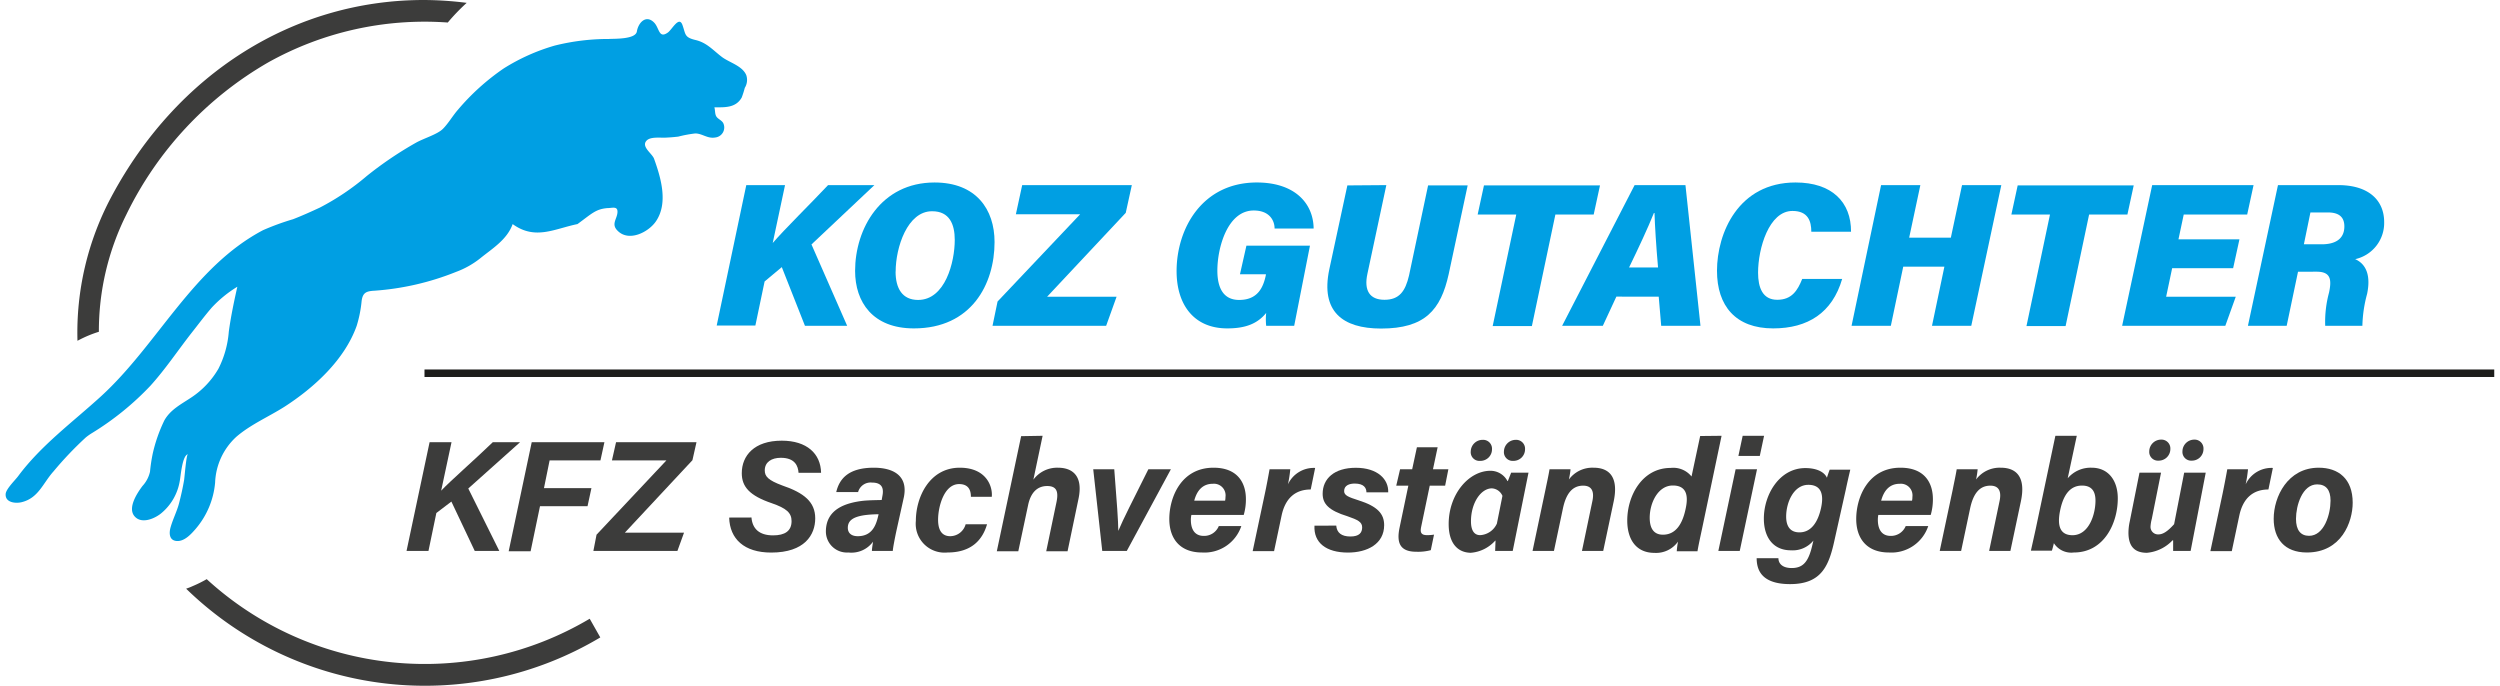 <?xml version="1.0"?>
<svg xmlns="http://www.w3.org/2000/svg" id="Ebene_1" data-name="Ebene 1" viewBox="0 0 331.37 91.31" width="350" height="96"><defs><style>.cls-1{fill:#3c3c3b;}.cls-2{fill:#009fe3;}.cls-3{fill:#1d1d1b;}</style></defs><path class="cls-1" d="M235.77,268.31h2.92l-1.38,6.46c1.16-1.24,4.62-4.27,6.88-6.46h3.63l-6.9,6.17,4.13,8.31h-3.27l-3.11-6.57-2,1.52-1.05,5.05H232.7Z" transform="translate(-179.33 -209.43)"/><path class="cls-1" d="M249.37,268.31h9.68l-.53,2.43h-6.77l-.75,3.69h6.32l-.52,2.41h-6.33l-1.25,6H246.3Z" transform="translate(-179.33 -209.43)"/><path class="cls-1" d="M258,280.63l9.3-9.89h-7.25l.55-2.43h10.71l-.54,2.4-9,9.65h7.88l-.88,2.43H257.58Z" transform="translate(-179.33 -209.43)"/><path class="cls-1" d="M278.63,278.34c.12,1.46,1,2.38,2.88,2.38,1.57,0,2.46-.58,2.46-1.9,0-1.11-.7-1.71-2.63-2.38-2.95-1-4-2.19-4-4,0-2.33,1.65-4.33,5.32-4.33,3.35,0,5.19,1.73,5.24,4.28h-3c-.06-.88-.45-2-2.36-2-1.23,0-2.14.56-2.14,1.68,0,.8.46,1.31,2.32,2,2.94,1,4.4,2.21,4.4,4.39s-1.4,4.55-5.86,4.55c-3.62,0-5.52-1.83-5.6-4.66Z" transform="translate(-179.33 -209.43)"/><path class="cls-1" d="M297.93,280.12c-.24,1.13-.47,2.35-.48,2.67h-2.78c0-.31.1-.88.15-1.23a3.56,3.56,0,0,1-3.28,1.44,2.8,2.8,0,0,1-3-2.79c0-3,2.65-3.83,5-4.1.91-.08,1.75-.08,2.43-.1l.09-.51c.16-.79.17-1.81-1.38-1.81a1.73,1.73,0,0,0-1.85,1.26h-2.91c.41-1.75,1.62-3.24,5-3.24,2.64,0,4.59,1.09,4,3.94Zm-2.37-2.21a14.82,14.82,0,0,0-1.87.12c-1.61.24-2.23.77-2.23,1.69,0,.62.4,1.11,1.32,1.11,2,0,2.47-1.6,2.74-2.76Z" transform="translate(-179.33 -209.43)"/><path class="cls-1" d="M310,279.24c-.59,2.05-2.05,3.76-5.27,3.76a3.84,3.84,0,0,1-4.21-4.21c0-3.16,1.82-7.08,5.85-7.08,3.53,0,4.4,2.49,4.26,3.87h-2.78c0-.84-.29-1.69-1.57-1.69-2,0-2.8,3-2.8,4.75,0,1.52.61,2.19,1.62,2.19a2.15,2.15,0,0,0,2.05-1.59Z" transform="translate(-179.33 -209.43)"/><path class="cls-1" d="M317.4,267.46l-1.23,5.84a3.94,3.94,0,0,1,3.27-1.59c1.92,0,3.38,1.07,2.74,4.13l-1.46,7h-2.84l1.37-6.56c.29-1.41,0-2.13-1.24-2.13-1.42,0-2.22,1-2.54,2.53l-1.31,6.16H311.3l3.24-15.33Z" transform="translate(-179.33 -209.43)"/><path class="cls-1" d="M326.94,271.92c.36,4.55.52,6.82.54,8.2h0c.67-1.61,1.84-3.87,4-8.2h3l-5.87,10.87h-3.27l-1.2-10.87Z" transform="translate(-179.33 -209.43)"/><path class="cls-1" d="M337.21,278a2.81,2.81,0,0,0-.07.65c0,1.15.43,2.14,1.72,2.14a2.1,2.1,0,0,0,2-1.31h3a5.18,5.18,0,0,1-5.24,3.52c-2.93,0-4.35-1.84-4.35-4.46,0-2.87,1.56-6.83,5.89-6.83,3.19,0,4.31,2,4.31,4.18a7.41,7.41,0,0,1-.29,2.11Zm4.49-1.9a2.52,2.52,0,0,0,.05-.49,1.55,1.55,0,0,0-1.68-1.76c-1.31,0-2.11.84-2.48,2.25Z" transform="translate(-179.33 -209.43)"/><path class="cls-1" d="M347,275.14c.23-1.07.44-2.22.62-3.22h2.76a17.13,17.13,0,0,1-.31,2,3.79,3.79,0,0,1,3.62-2.18l-.59,2.87c-2,0-3.38,1.11-3.88,3.48l-1,4.73h-2.85Z" transform="translate(-179.33 -209.43)"/><path class="cls-1" d="M356.5,279.42c.07.94.69,1.45,1.88,1.45s1.57-.51,1.57-1.22-.58-1-1.94-1.47c-2.54-.78-3.32-1.67-3.32-3,0-2,1.53-3.46,4.42-3.46s4.38,1.53,4.31,3.27h-2.9c0-.58-.33-1.17-1.56-1.17-.7,0-1.41.24-1.41,1,0,.58.57.8,1.91,1.23,2.54.8,3.42,1.8,3.42,3.31,0,2.5-2.25,3.65-4.82,3.65-2.9,0-4.58-1.31-4.46-3.58Z" transform="translate(-179.33 -209.43)"/><path class="cls-1" d="M365,271.92h1.61l.63-2.93H370l-.62,2.93h2.05L371,274.1h-2.05l-1.14,5.47c-.14.68-.08,1.12.78,1.12a5.74,5.74,0,0,0,.93-.07l-.43,2.07a6.56,6.56,0,0,1-1.94.21c-2.26,0-2.61-1.3-2.22-3.2l1.17-5.6h-1.61Z" transform="translate(-179.33 -209.43)"/><path class="cls-1" d="M371.47,279.22c0-4,2.69-7.1,5.56-7.1a2.55,2.55,0,0,1,2.27,1.37h.05l.44-1.12h2.31L380,282.79h-2.34l.05-1.36h-.05a4.86,4.86,0,0,1-3.26,1.61C372.58,283,371.47,281.67,371.47,279.22Zm2.94-9.69A1.58,1.58,0,0,1,376,268a1.18,1.18,0,0,1,1.24,1.25,1.54,1.54,0,0,1-1.57,1.55A1.16,1.16,0,0,1,374.41,269.53Zm3.48,9.62.74-3.69a1.63,1.63,0,0,0-1.4-1c-1.45,0-2.79,1.91-2.79,4.39,0,1.28.48,1.84,1.22,1.84A2.6,2.6,0,0,0,377.89,279.15Zm.94-9.62A1.58,1.58,0,0,1,380.4,268a1.18,1.18,0,0,1,1.24,1.25,1.54,1.54,0,0,1-1.57,1.55A1.16,1.16,0,0,1,378.83,269.53Z" transform="translate(-179.33 -209.43)"/><path class="cls-1" d="M384.35,274.68c.19-.93.4-1.85.55-2.76h2.79c0,.3-.15,1.09-.21,1.36a3.88,3.88,0,0,1,3.28-1.57c2.14,0,3.36,1.29,2.68,4.51l-1.39,6.57h-2.83l1.38-6.6c.27-1.22,0-2.09-1.22-2.09-1.4,0-2.27,1-2.7,3.06l-1.19,5.63h-2.85Z" transform="translate(-179.33 -209.43)"/><path class="cls-1" d="M407.81,267.46l-2.6,12.38c-.21,1-.44,2-.61,3h-2.76a11,11,0,0,1,.17-1.29,3.58,3.58,0,0,1-3.15,1.5c-2.32,0-3.61-1.66-3.61-4.31,0-3.32,2-7,5.77-7a3.12,3.12,0,0,1,2.79,1.14l1.15-5.39Zm-9.57,10.91c0,1.44.56,2.26,1.76,2.26,1.74,0,2.66-1.48,3.07-3.68.36-1.85-.16-2.87-1.75-2.87C399.32,274.08,398.24,276.43,398.24,278.37Z" transform="translate(-179.33 -209.43)"/><path class="cls-1" d="M409.68,271.92h2.85l-2.3,10.87h-2.85Zm.94-4.46h2.85l-.57,2.68h-2.85Z" transform="translate(-179.33 -209.43)"/><path class="cls-1" d="M422.88,281.21c-.75,3.51-1.71,6-5.95,6-4.08,0-4.43-2.18-4.45-3.45h2.9c0,.65.46,1.31,1.77,1.31,1.65,0,2.3-1,2.81-3.33l.08-.33a3.55,3.55,0,0,1-3,1.3c-2.34,0-3.6-1.71-3.6-4.22,0-3.2,2.07-6.73,5.52-6.73,1.68,0,2.59.62,2.88,1.29.09-.33.28-.85.37-1.08h2.74c-.19.8-.42,1.8-.61,2.71Zm-6.47-3c0,1.34.57,2.11,1.77,2.11,1.51,0,2.45-1.28,2.88-3.27.32-1.47.23-3.06-1.7-3.06S416.41,276.3,416.41,278.23Z" transform="translate(-179.33 -209.43)"/><path class="cls-1" d="M428.68,278a3.49,3.49,0,0,0-.06.65c0,1.15.43,2.14,1.71,2.14a2.12,2.12,0,0,0,2-1.31h3a5.17,5.17,0,0,1-5.24,3.52c-2.92,0-4.35-1.84-4.35-4.46,0-2.87,1.57-6.83,5.89-6.83,3.2,0,4.32,2,4.32,4.18a7.41,7.41,0,0,1-.29,2.11Zm4.49-1.9a1.92,1.92,0,0,0,.05-.49,1.55,1.55,0,0,0-1.68-1.76c-1.31,0-2.1.84-2.48,2.25Z" transform="translate(-179.33 -209.43)"/><path class="cls-1" d="M438.58,274.68c.18-.93.39-1.85.54-2.76h2.79a11.7,11.7,0,0,1-.21,1.36,3.91,3.91,0,0,1,3.28-1.57c2.14,0,3.37,1.29,2.68,4.51l-1.39,6.57h-2.83l1.38-6.6c.27-1.22,0-2.09-1.22-2.09-1.4,0-2.27,1-2.7,3.06l-1.19,5.63h-2.85Z" transform="translate(-179.33 -209.43)"/><path class="cls-1" d="M452.26,267.46h2.85l-1.21,5.66a4,4,0,0,1,3.18-1.41c2.26,0,3.49,1.73,3.49,4.08,0,3.32-1.83,7.21-5.85,7.21a2.75,2.75,0,0,1-2.66-1.24c-.07.31-.19.79-.27,1H449c.16-.73.38-1.69.62-2.79Zm5.34,8.63c0-1.35-.6-2-1.8-2-1.48,0-2.47,1.09-2.92,3.37-.42,2.12.08,3.24,1.68,3.24C456.76,280.67,457.6,277.88,457.6,276.09Z" transform="translate(-179.33 -209.43)"/><path class="cls-1" d="M470.27,282.79h-2.33l0-1.41h-.08a5.32,5.32,0,0,1-3.41,1.66c-1.72,0-2.46-.94-2.46-2.68a7.15,7.15,0,0,1,.17-1.48l1.3-6.51h2.87l-1.23,6.15a5.08,5.08,0,0,0-.17,1,1,1,0,0,0,1.06,1.07c.61,0,1.25-.43,2.08-1.36l1.34-6.86h2.87Zm-5.51-13.26a1.58,1.58,0,0,1,1.57-1.56,1.18,1.18,0,0,1,1.24,1.25,1.55,1.55,0,0,1-1.58,1.55A1.16,1.16,0,0,1,464.76,269.53Zm4.42,0a1.58,1.58,0,0,1,1.57-1.56,1.18,1.18,0,0,1,1.23,1.25,1.54,1.54,0,0,1-1.57,1.55A1.16,1.16,0,0,1,469.18,269.53Z" transform="translate(-179.33 -209.43)"/><path class="cls-1" d="M474.53,275.14c.22-1.07.44-2.22.62-3.22h2.76a17.13,17.13,0,0,1-.31,2,3.79,3.79,0,0,1,3.62-2.18l-.59,2.87c-2,0-3.38,1.11-3.88,3.48l-1,4.73H472.9Z" transform="translate(-179.33 -209.43)"/><path class="cls-1" d="M491.85,276.37c0,2.56-1.49,6.63-6.1,6.63-3,0-4.42-1.85-4.42-4.49,0-2.93,1.86-6.8,6-6.8C489.94,271.71,491.85,273.18,491.85,276.37Zm-7.55,2.15c0,1.51.63,2.26,1.74,2.26,2,0,2.86-2.84,2.86-4.69,0-1.41-.59-2.16-1.78-2.16C485.14,273.93,484.3,276.75,484.3,278.52Z" transform="translate(-179.33 -209.43)"/><path class="cls-2" d="M277.94,234.08h5.16l-1.64,7.71c1.61-1.87,5-5.19,7.37-7.71H295l-8.38,7.9,4.75,10.83h-5.62L282.67,245l-2.29,1.91-1.23,5.87H274Z" transform="translate(-179.33 -209.43)"/><path class="cls-2" d="M311,241.66c0,5.61-3.08,11.5-10.74,11.5-5.48,0-7.83-3.5-7.83-7.66,0-5.62,3.44-11.77,10.58-11.77C308.55,233.73,311,237.31,311,241.66Zm-13.18,3.94c0,2.24.9,3.77,3,3.77,3.6,0,4.88-5,4.88-8,0-2.09-.71-3.81-3-3.81C299.4,237.53,297.83,242.37,297.83,245.6Z" transform="translate(-179.33 -209.43)"/><path class="cls-2" d="M311.4,249.58l11-11.62h-8.56l.84-3.88h14.6l-.81,3.69L318,248.94h9.25l-1.39,3.87H310.73Z" transform="translate(-179.33 -209.43)"/><path class="cls-2" d="M350.9,252.81h-3.73a8.26,8.26,0,0,1,0-1.71c-1.18,1.46-2.8,2.06-5.18,2.06-4.54,0-6.75-3.27-6.75-7.62,0-5.66,3.39-11.81,10.69-11.81,5,0,7.52,2.73,7.56,6.13h-5.2c0-1-.62-2.4-2.78-2.4-3.48,0-4.84,4.93-4.84,8,0,2.35.83,3.91,2.9,3.91,2.42,0,3.2-1.58,3.56-3.32l0-.1h-3.45l.86-3.81H353Z" transform="translate(-179.33 -209.43)"/><path class="cls-2" d="M363.17,234.08l-2.52,11.81c-.48,2.21.29,3.46,2.27,3.46s2.78-1.14,3.27-3.23l2.54-12H374l-2.53,11.83c-1.05,4.76-3.16,7.23-9,7.23-5.17,0-8.06-2.31-6.9-7.86l2.41-11.2Z" transform="translate(-179.33 -209.43)"/><path class="cls-2" d="M380.47,238h-5.14l.84-3.88h15.45l-.84,3.88h-5.1l-3.13,14.85h-5.22Z" transform="translate(-179.33 -209.43)"/><path class="cls-2" d="M393.8,248.93,392,252.81h-5.42l9.65-18.73H403L405,252.81h-5.23l-.33-3.88Zm5.55-3.88c-.25-2.85-.42-5.53-.47-7.26h-.08c-.83,2.06-2,4.56-3.31,7.26Z" transform="translate(-179.33 -209.43)"/><path class="cls-2" d="M423.87,246.57c-1.32,4.52-4.58,6.59-9.19,6.59-5,0-7.48-3-7.48-7.67,0-5,2.83-11.76,10.46-11.76,4.84,0,7.41,2.6,7.39,6.56h-5.29c0-1.39-.42-2.77-2.51-2.77-3.13,0-4.58,5-4.58,8.22,0,2,.61,3.61,2.55,3.61s2.71-1.23,3.33-2.78Z" transform="translate(-179.33 -209.43)"/><path class="cls-2" d="M429.05,234.08h5.23l-1.49,7h5.55l1.49-7h5.23l-4,18.73h-5.23l1.65-7.87H432l-1.65,7.87h-5.23Z" transform="translate(-179.33 -209.43)"/><path class="cls-2" d="M451.54,238H446.4l.84-3.88h15.45l-.84,3.88h-5.1l-3.13,14.85h-5.21Z" transform="translate(-179.33 -209.43)"/><path class="cls-2" d="M475.93,245.14h-8.12l-.8,3.8h9.27l-1.39,3.87H461.15l4-18.73h13.5L477.8,238h-8.45l-.7,3.3h8.12Z" transform="translate(-179.33 -209.43)"/><path class="cls-2" d="M484.57,245.61l-1.51,7.2H477.9l4-18.73h8.05c4,0,6.09,2,6.09,4.92a4.93,4.93,0,0,1-3.86,4.94c1,.44,2.22,1.57,1.59,4.62a17.57,17.57,0,0,0-.63,4.25h-4.95a14.92,14.92,0,0,1,.51-4.42c.38-1.77.2-2.78-1.65-2.78Zm.78-3.65h2.39c1.78,0,3-.7,3-2.38,0-1.13-.59-1.86-2.19-1.86h-2.33Z" transform="translate(-179.33 -209.43)"/><rect class="cls-3" x="55.76" y="49.2" width="275.61" height="1"/><path class="cls-2" d="M263.37,213.62c-.18,1.07-3,.95-3.72,1a29.55,29.55,0,0,0-7.22.88,26.48,26.48,0,0,0-6.8,3.05,30.61,30.61,0,0,0-6.09,5.5c-.7.8-1.27,1.81-2,2.54s-2.47,1.23-3.56,1.83a48.69,48.69,0,0,0-6.58,4.45,33.12,33.12,0,0,1-6.24,4.2c-1.18.55-2.36,1.08-3.57,1.55a34.09,34.09,0,0,0-4,1.46c-9.35,4.93-14,15.19-21.55,22.1-3.76,3.44-8,6.53-11.07,10.67-.38.51-1.59,1.68-1.65,2.34-.1,1.18,1.33,1.31,2.13,1.11,2.25-.55,2.83-2.54,4.25-4.11a46.93,46.93,0,0,1,4.29-4.51,7.54,7.54,0,0,1,.87-.61,37.82,37.82,0,0,0,7.74-6.28c2-2.21,3.67-4.73,5.52-7.09.88-1.11,1.73-2.26,2.66-3.33a16.13,16.13,0,0,1,3.39-2.76c-.45,2-.87,4-1.14,6a13.11,13.11,0,0,1-1.38,4.92,11.49,11.49,0,0,1-3.57,3.8c-1.34.9-2.81,1.62-3.63,3.08a20.25,20.25,0,0,0-1.55,4.43,22.07,22.07,0,0,0-.36,2.4,4.13,4.13,0,0,1-1,1.9c-.67.89-2,2.87-1.09,4s2.69.37,3.58-.36a7.06,7.06,0,0,0,2.47-4.29c.13-.6.31-3.39,1.09-3.58-.22.05-.45,3.09-.51,3.44-.18,1.05-.41,2.09-.68,3.12s-.8,2.06-1.11,3.14c-.23.77-.23,1.78.8,1.86s1.93-.93,2.49-1.57a10.94,10.94,0,0,0,2.63-6.21,8.7,8.7,0,0,1,2.83-6.1c1.92-1.65,4.3-2.66,6.41-4,3.93-2.53,8-6.24,9.61-10.77a16.41,16.41,0,0,0,.66-3.32c.15-1.12.64-1.3,1.72-1.36a35.81,35.81,0,0,0,10.87-2.51,11.61,11.61,0,0,0,3.25-1.84c1.57-1.27,3.53-2.45,4.27-4.52,3,2.18,5.57.62,8.63,0,1.91-1.39,2.42-2,4-2.13.61,0,1.33-.29,1.33.48,0,.93-.9,1.62,0,2.52,1.52,1.57,4.18.18,5.14-1.27,1.63-2.43.64-5.77-.27-8.3-.26-.71-1.75-1.61-1-2.41.5-.55,1.82-.37,2.49-.4s1.16-.07,1.74-.14a16.73,16.73,0,0,1,2.25-.42c.95,0,1.62.72,2.66.54a1.34,1.34,0,0,0,1.07-1.92c-.21-.38-.69-.53-.91-.87s-.15-.84-.27-1.23c1.35,0,2.84.11,3.64-1.3a12.06,12.06,0,0,0,.41-1.29,2,2,0,0,0,.2-1.69c-.52-1.25-2.24-1.67-3.24-2.42-1.2-.91-2-1.9-3.51-2.26s-1.3-.74-1.75-2-1.37.58-1.94,1c-1.22.87-1.13-.59-1.82-1.31C264.59,211.32,263.56,212.45,263.37,213.62Z" transform="translate(-179.33 -209.43)"/><path class="cls-1" d="M235,209.43c-17.21,0-32.79,9.67-41.63,26.25a38.38,38.38,0,0,0-4.49,19.13,16.5,16.5,0,0,1,1.49-.71c.41-.17.84-.33,1.36-.49A34.73,34.73,0,0,1,195.39,238a47.2,47.2,0,0,1,18.89-20.26,42.7,42.7,0,0,1,23.91-5.31,26.86,26.86,0,0,1,2.52-2.62A46.44,46.44,0,0,0,235,209.43Z" transform="translate(-179.33 -209.43)"/><path class="cls-1" d="M203.35,287.82a45.58,45.58,0,0,0,55.15,6.49l-1.41-2.49a43,43,0,0,1-51-5.27,16.62,16.62,0,0,1-1.9.94C203.94,287.61,203.64,287.72,203.35,287.82Z" transform="translate(-179.33 -209.43)"/></svg>
